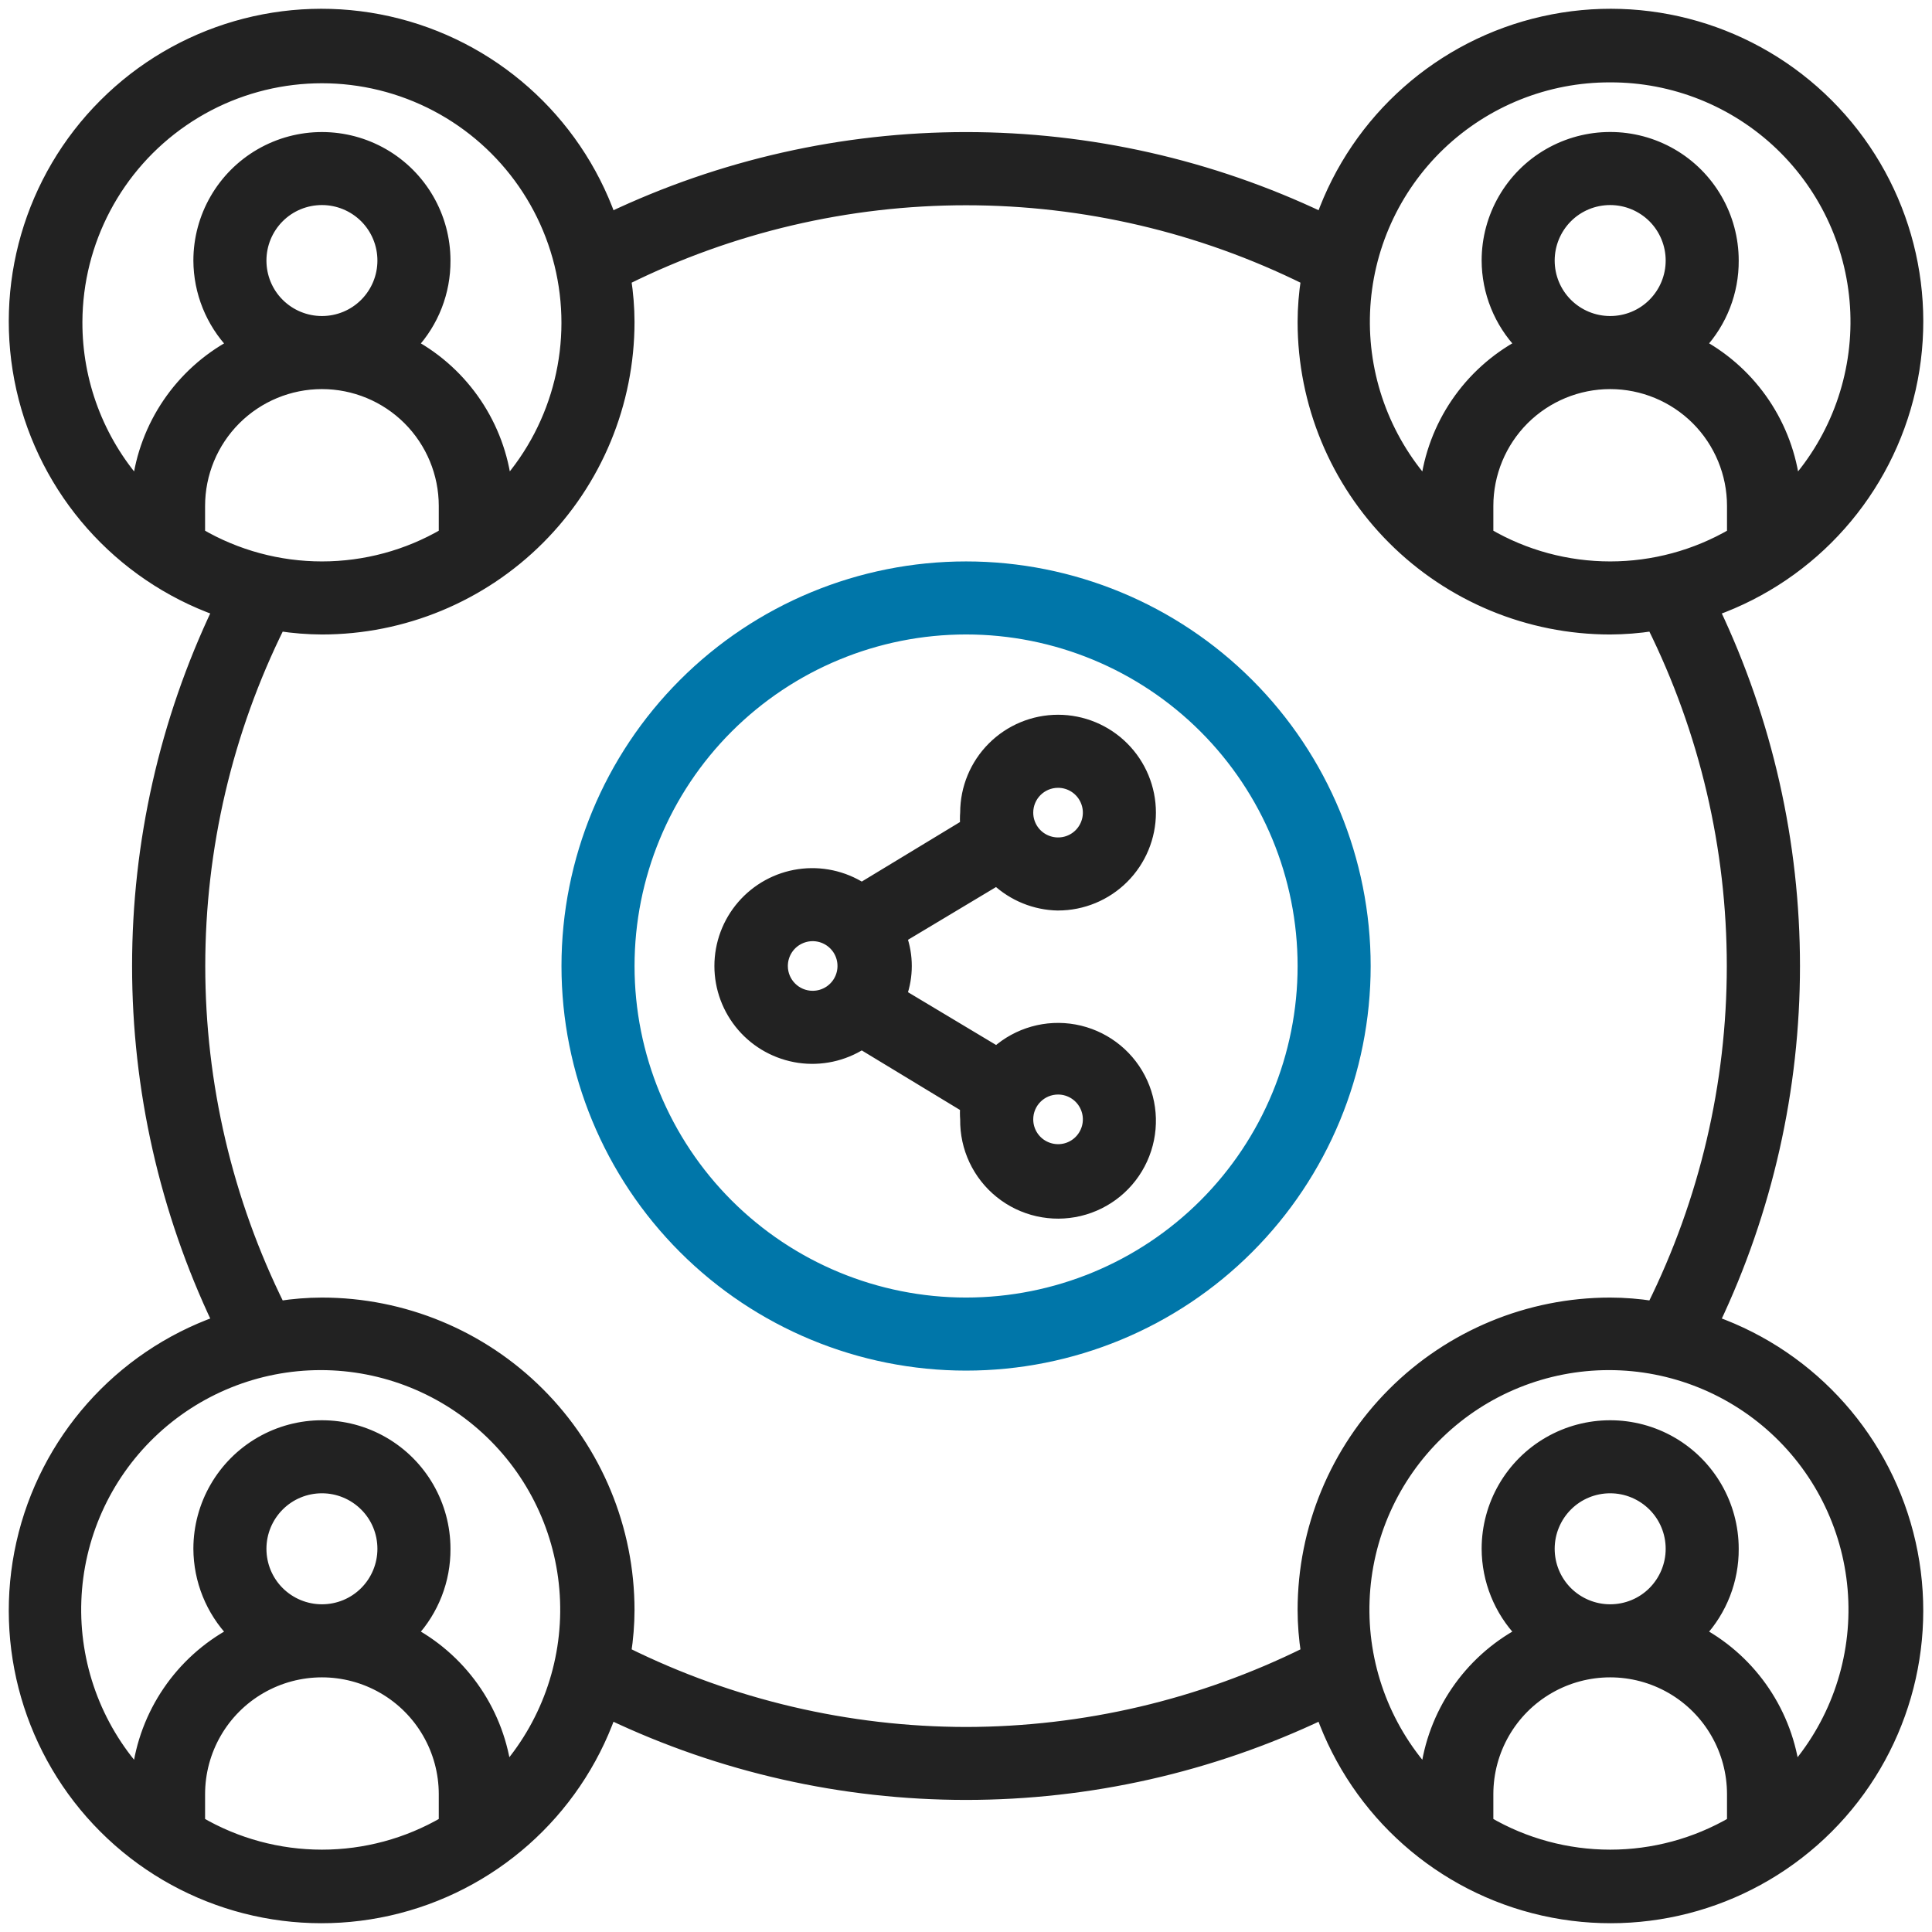 <svg xmlns="http://www.w3.org/2000/svg" width="66" height="66" viewBox="0 0 66 66" fill="none"><path d="M58.547 45.155C60.354 41.358 61.29 37.206 61.29 33.001C61.29 28.795 60.353 24.643 58.547 20.846C61.93 19.638 64.459 16.782 65.247 13.278C66.035 9.773 64.973 6.109 62.433 3.57C59.893 1.03 56.229 -0.033 52.725 0.755C49.22 1.543 46.364 4.072 45.157 7.455C41.359 5.648 37.207 4.712 33.002 4.712C28.796 4.712 24.644 5.65 20.847 7.455C19.639 4.072 16.783 1.543 13.279 0.755C9.774 -0.033 6.111 1.03 3.571 3.57C1.03 6.108 -0.033 9.773 0.755 13.277C1.543 16.782 4.072 19.638 7.455 20.845C5.648 24.642 4.712 28.794 4.712 32.999C4.712 37.205 5.65 41.357 7.455 45.154C4.072 46.362 1.543 49.218 0.755 52.722C-0.033 56.227 1.03 59.891 3.57 62.431C6.109 64.97 9.774 66.033 13.278 65.245C16.783 64.457 19.639 61.928 20.846 58.545C24.643 60.352 28.795 61.288 33.001 61.288C37.206 61.288 41.358 60.35 45.155 58.545C46.364 61.928 49.22 64.457 52.724 65.245C56.229 66.033 59.892 64.97 62.432 62.431C64.972 59.891 66.034 56.226 65.246 52.722C64.458 49.217 61.929 46.361 58.546 45.154L58.547 45.155ZM52.91 8.901C52.91 8.345 53.131 7.812 53.523 7.418C53.916 7.024 54.449 6.805 55.006 6.805C55.563 6.805 56.094 7.026 56.489 7.418C56.881 7.811 57.102 8.344 57.102 8.901C57.102 9.458 56.881 9.989 56.489 10.383C56.096 10.777 55.563 10.996 55.006 10.996C54.449 10.996 53.917 10.776 53.523 10.383C53.13 9.991 52.91 9.458 52.91 8.901ZM55.006 13.092C56.117 13.092 57.183 13.534 57.97 14.319C58.755 15.106 59.197 16.172 59.197 17.283V18.247C57.925 18.989 56.479 19.379 55.006 19.379C53.533 19.379 52.086 18.989 50.815 18.247V17.283C50.815 16.172 51.257 15.106 52.042 14.319C52.829 13.534 53.895 13.092 55.006 13.092ZM55.006 2.614C57.176 2.607 59.264 3.443 60.832 4.943C62.399 6.445 63.323 8.495 63.409 10.664C63.494 12.831 62.736 14.949 61.293 16.57C61.059 14.546 59.861 12.762 58.076 11.781C58.803 10.998 59.204 9.968 59.197 8.9C59.197 7.403 58.398 6.018 57.102 5.27C55.805 4.522 54.207 4.522 52.91 5.27C51.613 6.018 50.815 7.403 50.815 8.9C50.819 9.974 51.235 11.005 51.977 11.781C50.176 12.752 48.961 14.537 48.719 16.57C47.276 14.948 46.518 12.831 46.603 10.664C46.689 8.495 47.613 6.445 49.18 4.943C50.748 3.443 52.836 2.607 55.006 2.614ZM2.615 10.996C2.625 8.246 3.984 5.676 6.25 4.118C8.516 2.56 11.404 2.214 13.975 3.191C16.546 4.168 18.474 6.344 19.135 9.015C19.794 11.685 19.104 14.509 17.285 16.572C17.051 14.548 15.852 12.764 14.068 11.783C14.795 11 15.196 9.97 15.189 8.902C15.189 7.405 14.39 6.021 13.093 5.272C11.796 4.524 10.199 4.524 8.902 5.272C7.605 6.021 6.806 7.405 6.806 8.902C6.811 9.976 7.227 11.007 7.969 11.783C6.168 12.754 4.953 14.54 4.711 16.572C3.353 15.033 2.608 13.05 2.615 10.998V10.996ZM8.902 8.901C8.902 8.345 9.122 7.812 9.515 7.418C9.908 7.024 10.441 6.805 10.998 6.805C11.555 6.805 12.086 7.026 12.48 7.418C12.873 7.811 13.093 8.344 13.093 8.901C13.093 9.458 12.873 9.989 12.48 10.383C12.087 10.777 11.555 10.996 10.998 10.996C10.441 10.996 9.909 10.776 9.515 10.383C9.121 9.991 8.902 9.458 8.902 8.901ZM10.998 13.092C12.109 13.092 13.175 13.534 13.961 14.319C14.747 15.106 15.189 16.172 15.189 17.283V18.247C13.917 18.989 12.471 19.379 10.998 19.379C9.525 19.379 8.078 18.989 6.806 18.247V17.283C6.806 16.172 7.248 15.106 8.034 14.319C8.821 13.534 9.886 13.092 10.998 13.092ZM6.806 62.256V61.292C6.806 59.795 7.605 58.41 8.902 57.662C10.199 56.914 11.796 56.914 13.093 57.662C14.39 58.41 15.189 59.795 15.189 61.292V62.256C13.917 62.997 12.471 63.387 10.998 63.387C9.525 63.387 8.078 62.997 6.806 62.256ZM8.902 52.909C8.902 52.353 9.122 51.821 9.515 51.427C9.908 51.033 10.441 50.813 10.998 50.813C11.555 50.813 12.086 51.034 12.48 51.427C12.874 51.819 13.093 52.352 13.093 52.909C13.093 53.466 12.873 53.998 12.48 54.392C12.087 54.786 11.555 55.005 10.998 55.005C10.441 55.005 9.909 54.784 9.515 54.392C9.121 53.999 8.902 53.466 8.902 52.909ZM17.285 60.579C17.051 58.556 15.852 56.771 14.068 55.79C14.795 55.007 15.196 53.977 15.189 52.909C15.189 51.412 14.39 50.028 13.093 49.279C11.796 48.531 10.199 48.531 8.902 49.279C7.605 50.028 6.806 51.412 6.806 52.909C6.811 53.983 7.227 55.014 7.969 55.79C6.168 56.761 4.953 58.547 4.711 60.579C3.263 58.962 2.499 56.848 2.579 54.679C2.658 52.51 3.576 50.458 5.138 48.953C6.701 47.447 8.786 46.605 10.956 46.605C13.126 46.605 15.212 47.447 16.773 48.953C18.335 50.458 19.253 52.511 19.332 54.679C19.413 56.848 18.648 58.962 17.201 60.579H17.285ZM33.002 59.196C28.963 59.191 24.98 58.255 21.361 56.461C21.435 55.978 21.475 55.492 21.476 55.005C21.476 52.225 20.372 49.561 18.407 47.596C16.442 45.631 13.777 44.527 10.998 44.527C10.51 44.528 10.023 44.567 9.541 44.642C7.746 41.024 6.812 37.04 6.812 33.001C6.812 28.961 7.746 24.977 9.541 21.36C10.024 21.434 10.51 21.473 10.998 21.475C13.777 21.475 16.442 20.37 18.407 18.405C20.372 16.44 21.476 13.776 21.476 10.996C21.475 10.509 21.435 10.022 21.361 9.54C24.979 7.745 28.963 6.812 33.002 6.812C37.041 6.812 41.025 7.746 44.643 9.54C44.569 10.023 44.529 10.509 44.528 10.996C44.528 13.776 45.632 16.44 47.597 18.405C49.562 20.37 52.227 21.475 55.006 21.475C55.493 21.473 55.981 21.434 56.462 21.36C58.257 24.977 59.19 28.961 59.19 33.001C59.19 37.04 58.256 41.024 56.462 44.642C55.98 44.567 55.493 44.528 55.006 44.527C52.227 44.527 49.562 45.631 47.597 47.596C45.632 49.561 44.528 52.225 44.528 55.005C44.529 55.492 44.569 55.98 44.643 56.461C41.024 58.255 37.041 59.19 33.002 59.196ZM50.815 62.256V61.292C50.815 59.795 51.613 58.41 52.91 57.662C54.207 56.914 55.805 56.914 57.102 57.662C58.398 58.41 59.197 59.795 59.197 61.292V62.256C57.925 62.997 56.479 63.387 55.006 63.387C53.533 63.387 52.086 62.997 50.815 62.256ZM52.91 52.909C52.91 52.353 53.131 51.821 53.523 51.427C53.916 51.033 54.449 50.813 55.006 50.813C55.563 50.813 56.094 51.034 56.489 51.427C56.882 51.819 57.102 52.352 57.102 52.909C57.102 53.466 56.881 53.998 56.489 54.392C56.096 54.786 55.563 55.005 55.006 55.005C54.449 55.005 53.917 54.784 53.523 54.392C53.13 53.999 52.91 53.466 52.91 52.909ZM61.293 60.579C61.059 58.556 59.861 56.771 58.076 55.79C58.803 55.007 59.204 53.977 59.197 52.909C59.197 51.412 58.398 50.028 57.102 49.279C55.805 48.531 54.207 48.531 52.91 49.279C51.613 50.028 50.815 51.412 50.815 52.909C50.819 53.983 51.235 55.014 51.977 55.79C50.176 56.761 48.961 58.547 48.719 60.579C47.271 58.962 46.507 56.848 46.587 54.679C46.666 52.51 47.584 50.458 49.147 48.953C50.709 47.447 52.794 46.605 54.964 46.605C57.134 46.605 59.219 47.447 60.782 48.953C62.343 50.458 63.261 52.511 63.341 54.679C63.421 56.848 62.657 58.962 61.209 60.579H61.293Z" fill="#222222" stroke="#222222" stroke-width="0.4" stroke-linejoin="round"></path><path d="M36.145 30.904C36.978 30.904 37.778 30.572 38.367 29.983C38.956 29.394 39.288 28.594 39.288 27.761C39.288 26.927 38.956 26.127 38.367 25.538C37.778 24.949 36.978 24.617 36.145 24.617C35.311 24.617 34.511 24.949 33.922 25.538C33.333 26.127 33.001 26.927 33.001 27.761C32.99 27.904 32.99 28.047 33.001 28.191L29.439 30.35C28.802 29.944 28.041 29.781 27.294 29.89C26.548 29.999 25.865 30.374 25.371 30.945C24.877 31.516 24.605 32.245 24.605 33C24.605 33.754 24.877 34.483 25.371 35.055C25.864 35.626 26.547 35.999 27.294 36.11C28.041 36.219 28.802 36.056 29.439 35.65L33.001 37.809C32.99 37.951 32.99 38.095 33.001 38.239C32.987 39.209 33.42 40.131 34.176 40.738C34.931 41.345 35.927 41.57 36.87 41.346C37.814 41.122 38.602 40.476 39.004 39.593C39.407 38.711 39.38 37.691 38.931 36.833C38.482 35.973 37.662 35.37 36.707 35.195C35.753 35.021 34.772 35.298 34.049 35.944L30.78 33.985C31.004 33.348 31.004 32.652 30.78 32.015L34.049 30.056C34.618 30.589 35.365 30.892 36.145 30.905V30.904ZM36.145 26.713C36.569 26.713 36.95 26.968 37.112 27.36C37.275 27.751 37.185 28.201 36.886 28.502C36.587 28.802 36.135 28.891 35.743 28.728C35.352 28.567 35.097 28.185 35.097 27.761C35.097 27.182 35.566 26.713 36.145 26.713ZM26.714 33C26.714 32.576 26.969 32.194 27.361 32.032C27.753 31.869 28.203 31.959 28.503 32.258C28.804 32.558 28.892 33.009 28.73 33.401C28.568 33.792 28.186 34.047 27.762 34.047C27.184 34.047 26.714 33.578 26.714 33ZM36.145 37.191C36.569 37.191 36.95 37.446 37.112 37.838C37.275 38.229 37.185 38.679 36.886 38.98C36.587 39.281 36.135 39.369 35.743 39.206C35.352 39.045 35.097 38.663 35.097 38.239C35.097 37.66 35.566 37.191 36.145 37.191Z" fill="#222222" stroke="#222222" stroke-width="0.4" stroke-linejoin="round"></path><path d="M33.002 19.379C29.39 19.379 25.925 20.814 23.371 23.369C20.817 25.923 19.381 29.389 19.381 33.001C19.381 36.612 20.816 40.078 23.371 42.632C25.925 45.186 29.391 46.622 33.002 46.622C36.614 46.622 40.08 45.188 42.634 42.632C45.188 40.077 46.624 36.612 46.624 33.001C46.624 29.389 45.19 25.923 42.634 23.369C40.08 20.815 36.614 19.379 33.002 19.379ZM33.002 44.526C29.945 44.526 27.014 43.312 24.852 41.151C22.691 38.989 21.477 36.058 21.477 33.001C21.477 29.943 22.691 27.012 24.852 24.85C27.014 22.689 29.945 21.474 33.002 21.474C36.06 21.474 38.991 22.689 41.153 24.85C43.314 27.012 44.528 29.943 44.528 33.001C44.528 36.058 43.314 38.989 41.153 41.151C38.991 43.312 36.06 44.526 33.002 44.526Z" fill="#0076A9" stroke="#0076A9" stroke-width="0.4" stroke-linejoin="round"></path></svg>
